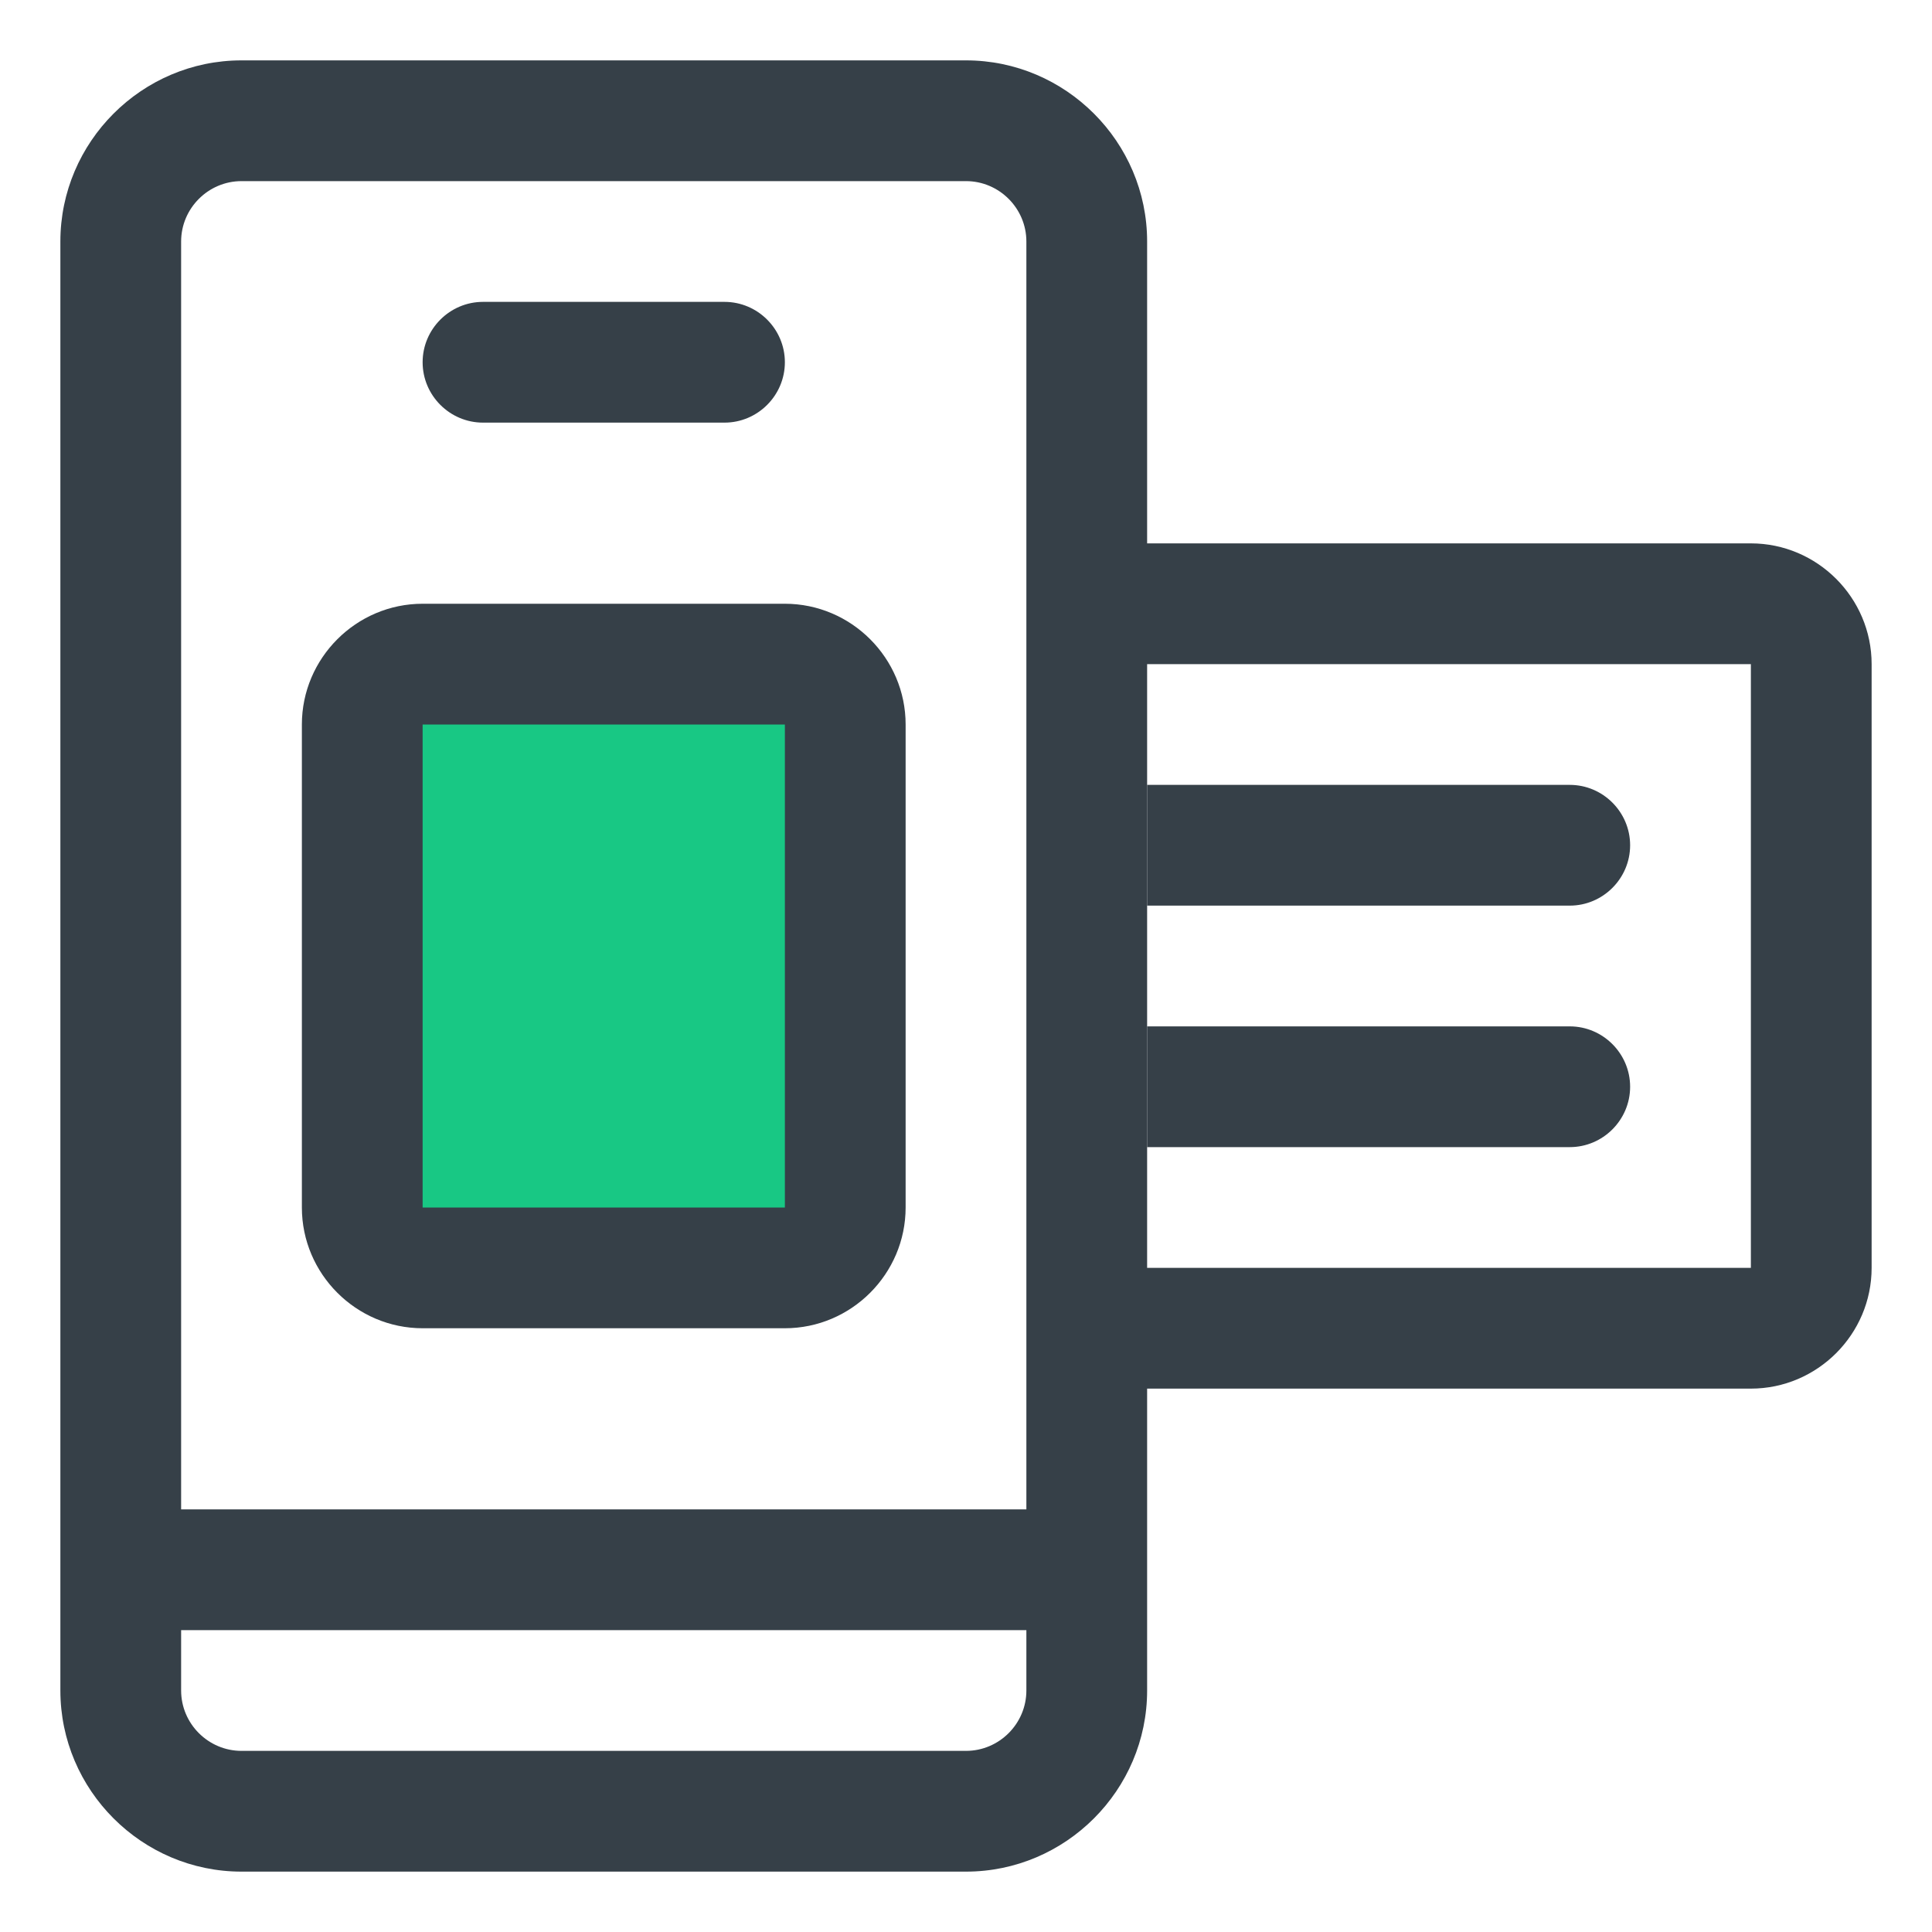 <?xml version="1.0" encoding="UTF-8"?>
<svg id="Layer_1" data-name="Layer 1" xmlns="http://www.w3.org/2000/svg" viewBox="0 0 32 32">
  <defs>
    <style>
      .cls-1 {
        fill: #18c884;
      }

      .cls-2 {
        fill: #364048;
      }
    </style>
  </defs>
  <rect class="cls-1" x="5.69" y="11.69" width="8.63" height="8.63"/>
  <g>
    <path class="cls-2" d="M26,13h-7v2h7c.55,0,1-.45,1-1s-.45-1-1-1h0Z"/>
    <path class="cls-2" d="M26,17h-7v2h7c.55,0,1-.45,1-1s-.45-1-1-1h0Z"/>
    <path class="cls-2" d="M13,10h-6c-1.1,0-2,.9-2,2v8c0,1.1.9,2,2,2h6c1.1,0,2-.9,2-2v-8c0-1.1-.9-2-2-2h0ZM7,20v-8h6v8s-6,0-6,0h0Z"/>
  </g>
  <path class="cls-2" d="M16,1H4c-1.65,0-3,1.35-3,3v24c0,1.65,1.35,3,3,3h12c1.65,0,3-1.35,3-3v-5h10c1.1,0,2-.9,2-2v-10c0-1.1-.9-2-2-2h-10v-5c0-1.65-1.35-3-3-3h0ZM3,25V4c0-.55.45-1,1-1h12c.55,0,1,.45,1,1v21H3ZM19,21v-10h10v10h-10ZM4,29c-.55,0-1-.45-1-1v-1h14v1c0,.55-.45,1-1,1H4Z"/>
  <path class="cls-2" d="M12,5h-4c-.55,0-1,.45-1,1s.45,1,1,1h4c.55,0,1-.45,1-1s-.45-1-1-1h0Z"/>
</svg>